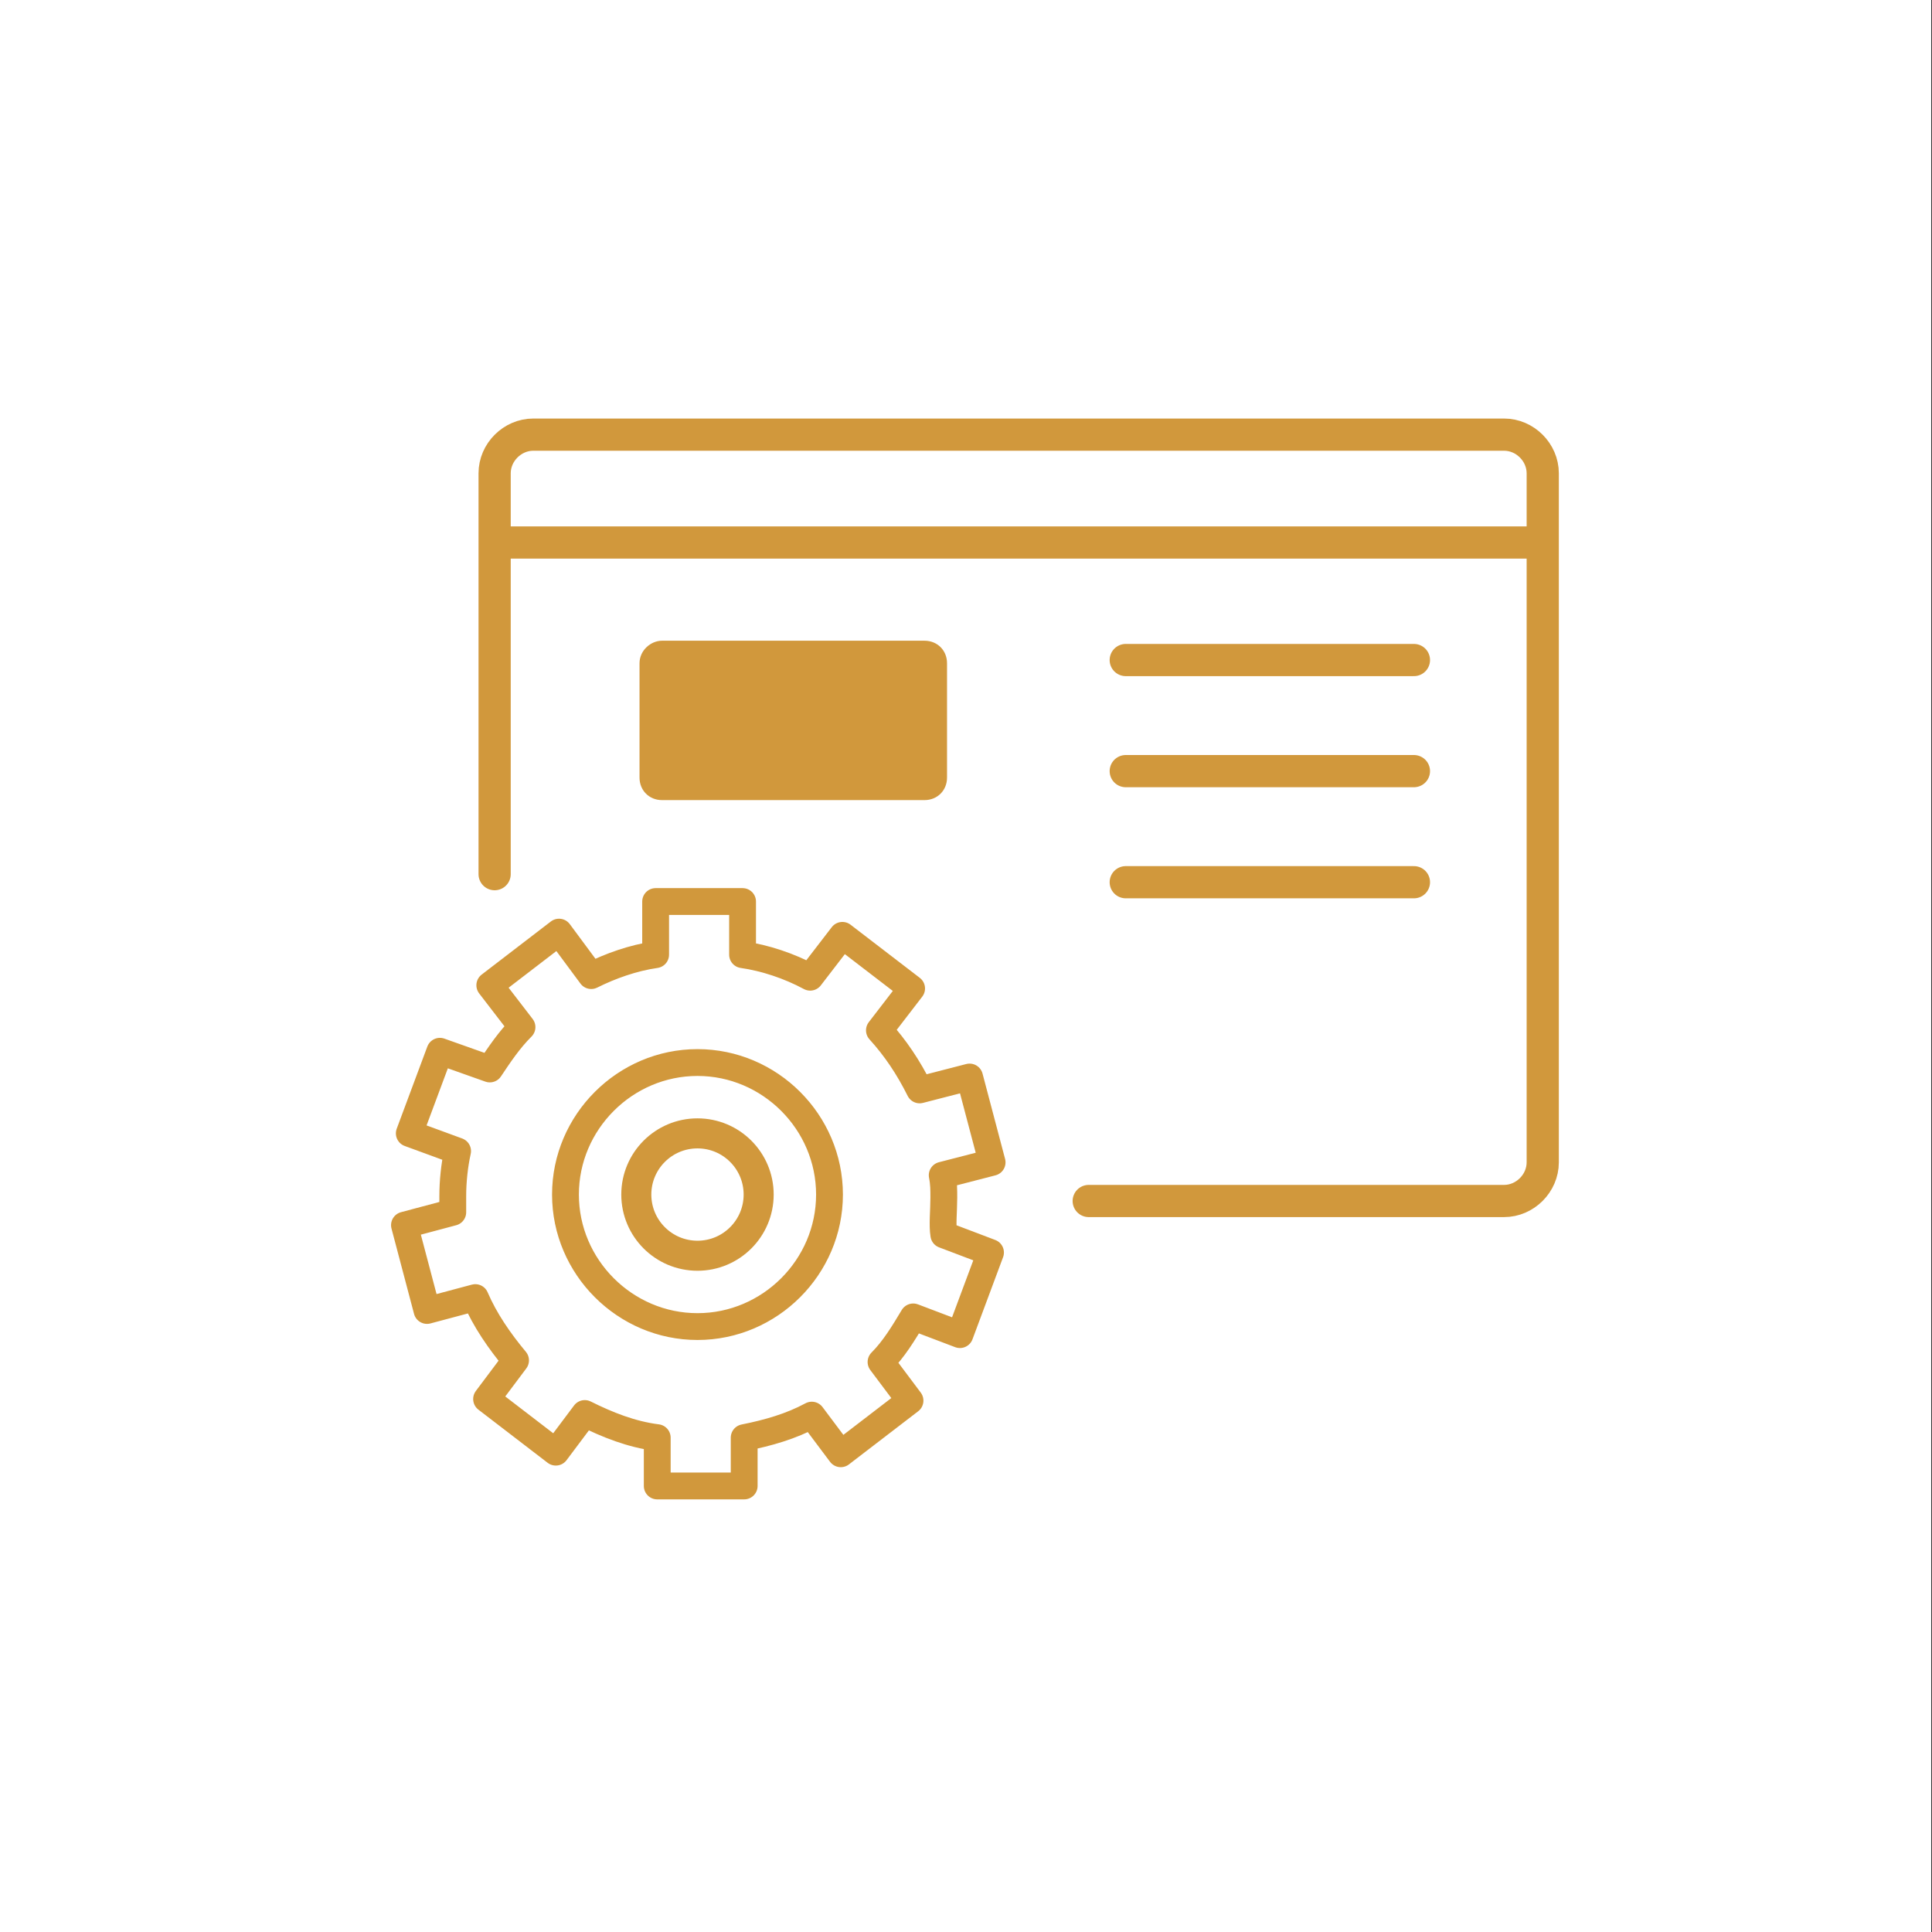 <?xml version="1.0" encoding="UTF-8"?> <svg xmlns="http://www.w3.org/2000/svg" xmlns:xlink="http://www.w3.org/1999/xlink" version="1.1" id="圖層_1" x="0px" y="0px" viewBox="0 0 120 120" style="enable-background:new 0 0 120 120;" xml:space="preserve"><rect x="0" y="0" width="120" height="120" fill="#333333" stroke="none"/> <style type="text/css"> .st0{fill:#FFFFFF;} .st1{fill:none;stroke:#D1983C;stroke-width:2;stroke-linecap:round;stroke-miterlimit:10;} .st2{fill:none;stroke:#D1983C;stroke-width:2;stroke-miterlimit:10;} .st3{fill:#D1983C;} .st4{fill:none;stroke:#D1983C;stroke-width:2;stroke-linecap:round;stroke-linejoin:round;} .st5{fill:none;stroke:#D1983C;stroke-width:1.866;stroke-linecap:round;stroke-linejoin:round;} .st6{fill:none;stroke:#D1983C;stroke-width:1.666;stroke-linecap:round;stroke-linejoin:round;} </style> <g id="_04_1_2_7dvantage_4" transform="translate(-0.449)"> <g id="Group_6305"> <g id="Group_6278" transform="translate(0)"> <rect id="Rectangle_3702" x="0.4" class="st0" width="120" height="120"></rect> </g> <g id="Group_6275" transform="translate(-1744.829 -134.804)"> <g id="Group_6272"> <path id="Path_709" class="st1" d="M1776,189.1v-24.9c0-1.3,1.1-2.4,2.4-2.4h60.3c1.3,0,2.4,1.1,2.4,2.4v42.8 c0,1.3-1.1,2.4-2.4,2.4h-25.8"></path> <line id="Line_195" class="st2" x1="1776" y1="168.5" x2="1841.1" y2="168.5"></line> <path id="Rectangle_3708" class="st3" d="M1786.4,174.6h16.3c0.8,0,1.4,0.6,1.4,1.4v7.1c0,0.8-0.6,1.4-1.4,1.4h-16.3 c-0.8,0-1.4-0.6-1.4-1.4V176C1785,175.2,1785.7,174.6,1786.4,174.6z"></path> <line id="Line_196" class="st4" x1="1815.2" y1="175.8" x2="1833.1" y2="175.8"></line> <line id="Line_197" class="st4" x1="1815.2" y1="182.7" x2="1833.1" y2="182.7"></line> <line id="Line_198" class="st4" x1="1815.2" y1="189.6" x2="1833.1" y2="189.6"></line> </g> <g id="Group_6274"> <path id="Path_710" class="st4" d="M1786.6,209.5"></path> <g id="Group_6273"> <circle id="Ellipse_101" class="st5" cx="1788.6" cy="209" r="3.8"></circle> <path id="Path_711" class="st6" d="M1803.9,209.2c0-0.5,0-0.9-0.1-1.4l3.1-0.8l-1.4-5.3l-3.1,0.8c-0.7-1.4-1.5-2.6-2.5-3.7 l2-2.6l-4.3-3.3l-2,2.6c-1.3-0.7-2.8-1.2-4.2-1.4v-3.3h-5.4v3.3c-1.4,0.2-2.8,0.7-4,1.3l-2-2.7l-4.3,3.3l2,2.6 c-0.8,0.8-1.4,1.7-2,2.6l-3.1-1.1l-1.9,5.1l3,1.1c-0.2,0.9-0.3,1.9-0.3,2.8c0,0.3,0,0.7,0,1l-3,0.8l1.4,5.3l3-0.8 c0.6,1.4,1.5,2.7,2.5,3.9l-1.8,2.4l4.3,3.3l1.8-2.4c1.4,0.7,2.9,1.3,4.5,1.5v3h5.4v-3c1.5-0.3,2.9-0.7,4.2-1.4l1.8,2.4l4.3-3.3 l-1.8-2.4c0.8-0.8,1.4-1.8,2-2.8l2.9,1.1l1.9-5.1l-2.9-1.1C1803.8,210.9,1803.9,210,1803.9,209.2z M1788.6,217.2 c-4.5,0-8.2-3.7-8.2-8.2c0-4.5,3.7-8.2,8.2-8.2c4.5,0,8.2,3.7,8.2,8.2C1796.8,213.5,1793.1,217.2,1788.6,217.2L1788.6,217.2 L1788.6,217.2z"></path> </g> </g> </g> </g> </g> </svg> 